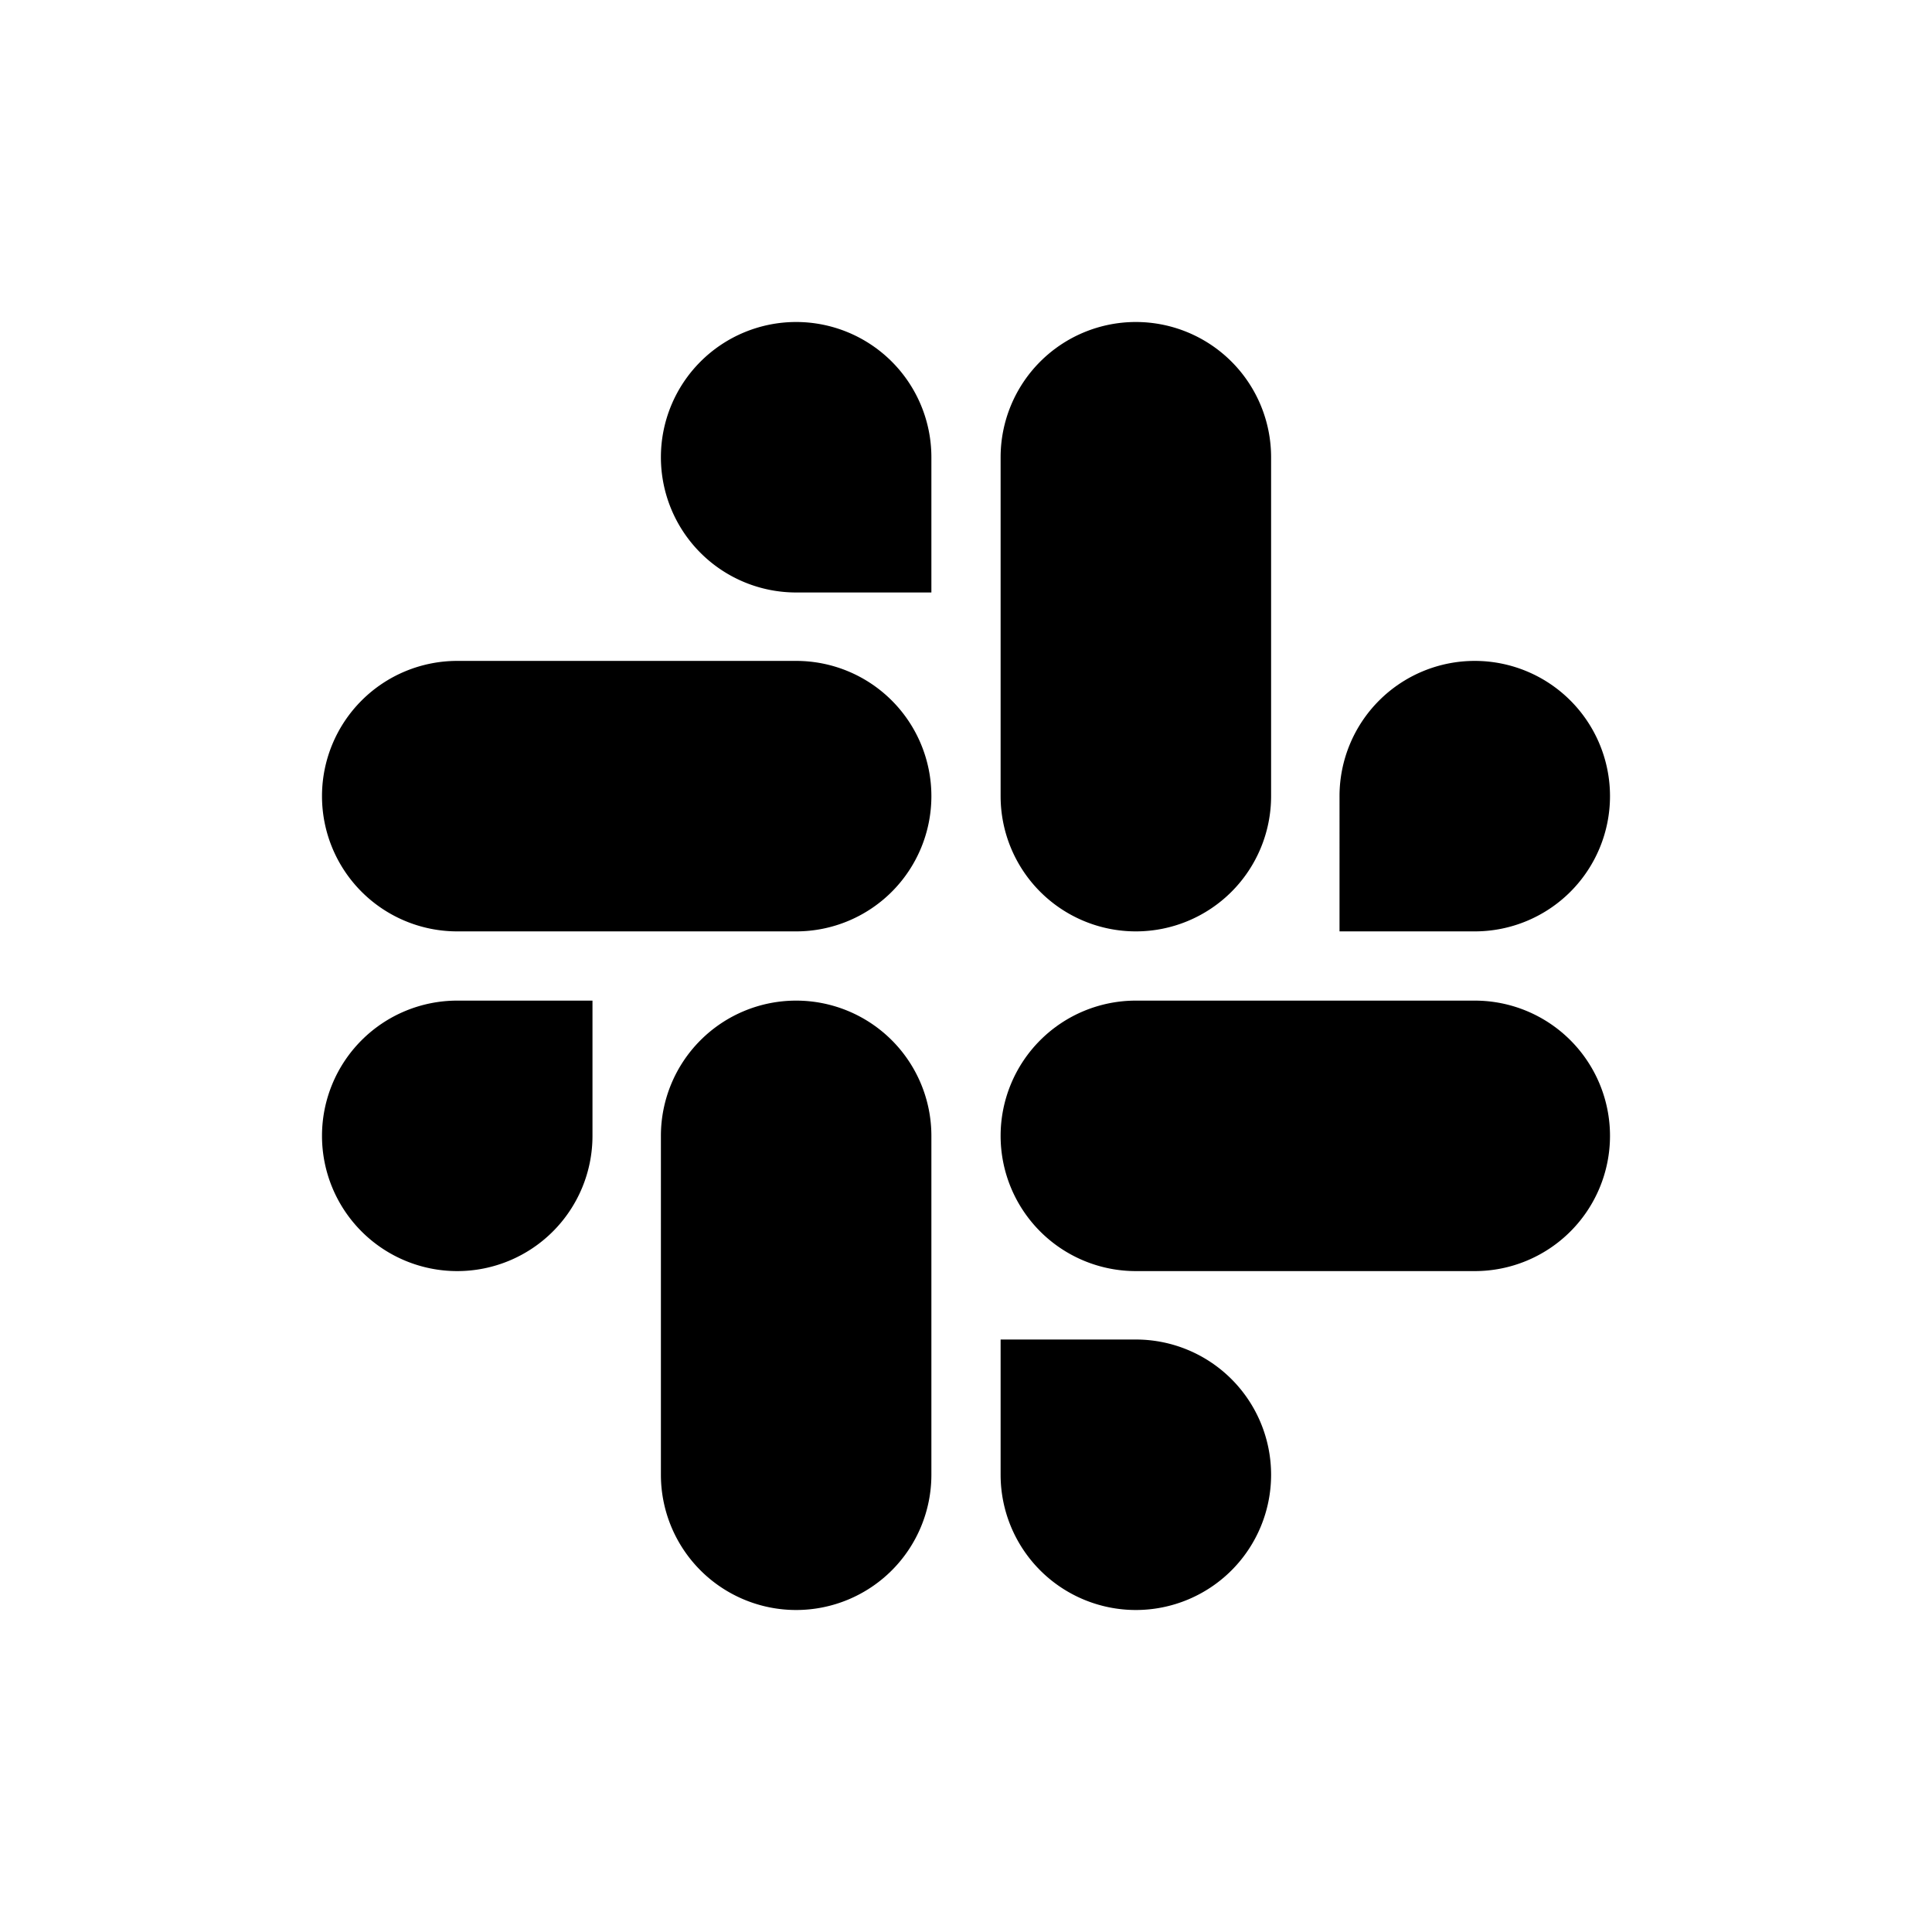 <?xml version="1.0" encoding="iso-8859-1"?>
<!-- Generator: www.svgicons.com -->
<svg xmlns="http://www.w3.org/2000/svg" width="800" height="800" viewBox="0 0 24 24">
<path fill="currentColor" d="M7.36 14.11a1.68 1.68 0 1 1-1.68-1.68h1.68Zm.85 0a1.68 1.68 0 0 1 3.36 0v4.21a1.68 1.68 0 0 1-3.36 0Zm1.68-6.75a1.68 1.68 0 1 1 1.68-1.68v1.68Zm0 .85a1.68 1.68 0 0 1 0 3.36H5.68a1.68 1.68 0 0 1 0-3.36Zm6.75 1.68a1.68 1.68 0 1 1 1.68 1.68h-1.68zm-.85 0a1.68 1.68 0 0 1-3.36 0V5.68a1.68 1.68 0 0 1 3.36 0zm-1.68 6.75a1.68 1.68 0 1 1-1.68 1.68v-1.68Zm0-.85a1.68 1.68 0 0 1 0-3.36h4.21a1.68 1.68 0 0 1 0 3.36Z"/>
</svg>